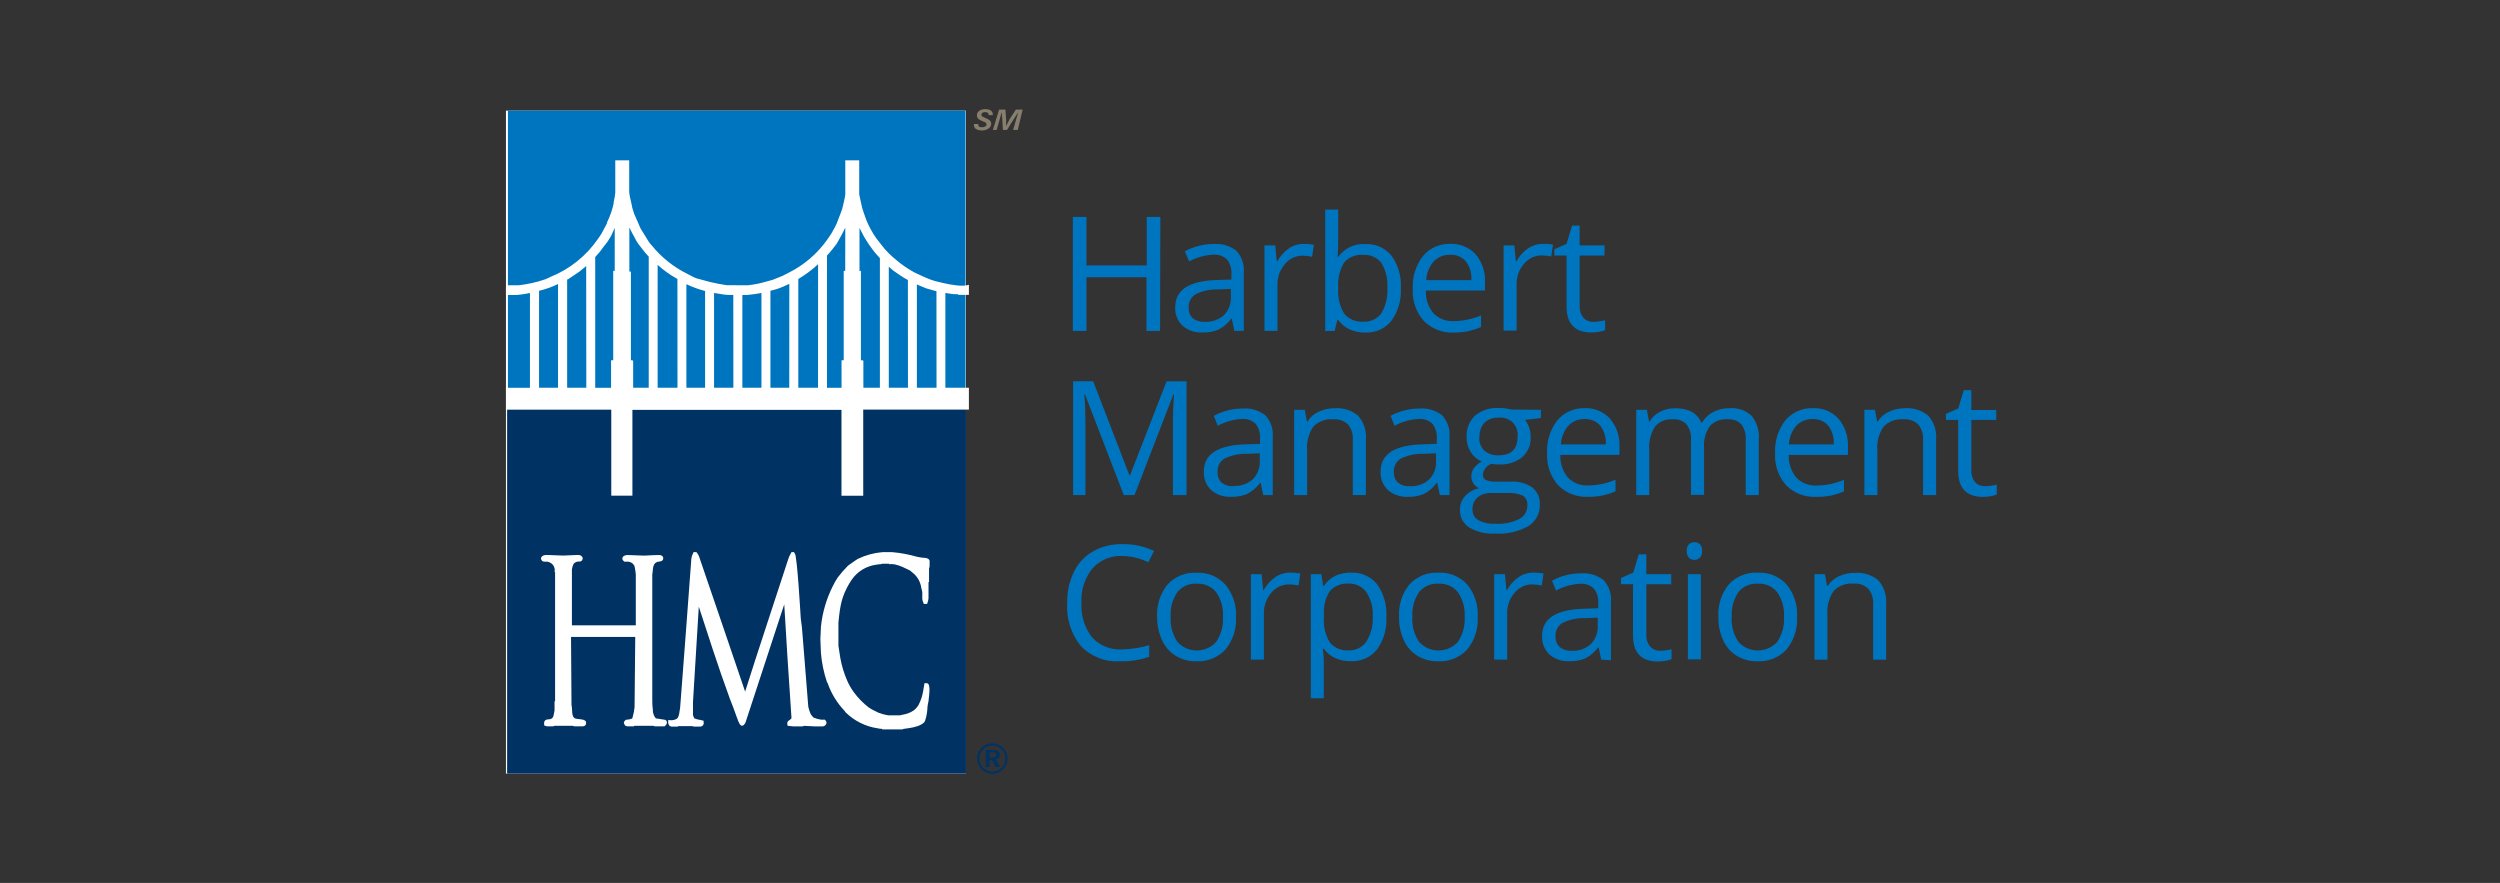 <svg width="252" height="89" viewBox="0 0 252 89" fill="none" xmlns="http://www.w3.org/2000/svg">
<rect x="0" y="0" width="252" height="89" fill="#333333" stroke="none"/>
<g clip-path="url(#clip0_2123_1766)">
<path d="M97.369 11.157H51V77.98H97.369V11.157Z" fill="white"/>
<path d="M116.935 33.358H115.565V27.946H109.513V33.358H108.143V21.865H109.513V26.752H115.592V21.865H116.963L116.935 33.358Z" fill="#0075BF"/>
<path d="M124.426 33.358L124.165 32.13H124.104C123.767 32.592 123.326 32.969 122.815 33.229C122.307 33.435 121.76 33.532 121.212 33.515C120.477 33.551 119.757 33.307 119.197 32.833C118.946 32.591 118.75 32.298 118.624 31.974C118.497 31.65 118.442 31.303 118.463 30.956C118.463 29.218 119.861 28.308 122.658 28.226L124.124 28.178V27.646C124.167 27.111 124.011 26.579 123.686 26.151C123.503 25.98 123.287 25.849 123.051 25.765C122.815 25.682 122.565 25.648 122.315 25.667C121.458 25.708 120.622 25.942 119.868 26.349L119.43 25.332C119.863 25.099 120.323 24.918 120.8 24.793C121.299 24.663 121.813 24.596 122.329 24.595C123.153 24.528 123.972 24.771 124.624 25.278C124.896 25.571 125.102 25.917 125.231 26.294C125.36 26.672 125.407 27.072 125.371 27.468V33.352L124.426 33.358ZM121.465 32.437C121.814 32.455 122.164 32.403 122.493 32.286C122.822 32.169 123.125 31.988 123.384 31.755C123.622 31.507 123.806 31.213 123.924 30.891C124.042 30.569 124.092 30.227 124.069 29.884V29.12L122.76 29.175C121.98 29.151 121.206 29.317 120.506 29.659C120.276 29.802 120.091 30.005 119.97 30.245C119.849 30.486 119.797 30.756 119.82 31.024C119.808 31.224 119.841 31.425 119.915 31.611C119.99 31.798 120.105 31.965 120.252 32.103C120.602 32.357 121.033 32.476 121.465 32.437Z" fill="#0075BF"/>
<path d="M131.403 24.581C131.75 24.578 132.097 24.61 132.437 24.677L132.259 25.885C131.949 25.813 131.632 25.774 131.313 25.769C130.97 25.768 130.63 25.843 130.319 25.989C130.009 26.136 129.735 26.35 129.518 26.615C129.012 27.203 128.746 27.958 128.771 28.731V33.352H127.462V24.738H128.545L128.696 26.335H128.757C129.037 25.82 129.434 25.376 129.915 25.039C130.353 24.739 130.872 24.58 131.403 24.581Z" fill="#0075BF"/>
<path d="M137.612 24.602C138.113 24.576 138.613 24.668 139.073 24.869C139.532 25.071 139.938 25.377 140.257 25.762C140.942 26.715 141.277 27.875 141.203 29.045C141.275 30.22 140.939 31.384 140.25 32.341C139.934 32.731 139.531 33.041 139.073 33.246C138.614 33.451 138.114 33.545 137.612 33.522C137.082 33.53 136.556 33.425 136.07 33.215C135.601 33.006 135.197 32.676 134.898 32.26H134.802L134.528 33.365H133.582V21.128H134.891V24.097C134.891 24.761 134.87 25.36 134.829 25.892H134.891C135.198 25.465 135.608 25.123 136.084 24.897C136.56 24.672 137.086 24.57 137.612 24.602ZM137.42 25.694C137.06 25.66 136.697 25.712 136.361 25.845C136.025 25.978 135.726 26.188 135.487 26.458C135.025 27.236 134.819 28.138 134.898 29.038C134.82 29.947 135.033 30.858 135.508 31.639C135.747 31.913 136.048 32.127 136.386 32.264C136.725 32.4 137.091 32.455 137.454 32.423C137.804 32.443 138.154 32.373 138.469 32.22C138.785 32.067 139.056 31.836 139.257 31.55C139.696 30.786 139.901 29.91 139.846 29.031C139.909 28.156 139.703 27.283 139.257 26.527C139.045 26.245 138.766 26.021 138.445 25.876C138.124 25.73 137.772 25.668 137.42 25.694Z" fill="#0075BF"/>
<path d="M146.513 33.522C145.959 33.545 145.407 33.453 144.891 33.251C144.375 33.048 143.908 32.741 143.518 32.348C142.737 31.459 142.339 30.299 142.408 29.12C142.343 27.93 142.708 26.756 143.436 25.81C143.769 25.411 144.189 25.093 144.664 24.88C145.139 24.668 145.657 24.565 146.177 24.581C146.659 24.558 147.14 24.642 147.586 24.826C148.031 25.01 148.431 25.29 148.754 25.646C149.406 26.435 149.739 27.438 149.686 28.458V29.284H143.724C143.689 30.118 143.962 30.937 144.492 31.584C144.758 31.853 145.079 32.063 145.434 32.198C145.789 32.334 146.168 32.392 146.547 32.369C147.491 32.362 148.424 32.165 149.289 31.789V32.956C148.866 33.142 148.425 33.286 147.973 33.386C147.492 33.479 147.003 33.525 146.513 33.522ZM146.157 25.687C145.847 25.674 145.539 25.729 145.252 25.847C144.966 25.965 144.709 26.143 144.498 26.37C144.054 26.895 143.796 27.553 143.765 28.24H148.316C148.36 27.564 148.163 26.895 147.761 26.349C147.564 26.122 147.316 25.943 147.038 25.826C146.76 25.71 146.458 25.66 146.157 25.68V25.687Z" fill="#0075BF"/>
<path d="M155.491 24.581C155.842 24.568 156.194 24.591 156.54 24.65L156.362 25.858C156.052 25.786 155.734 25.747 155.416 25.742C155.072 25.74 154.733 25.816 154.422 25.962C154.111 26.109 153.837 26.323 153.62 26.588C153.115 27.176 152.848 27.93 152.873 28.704V33.324H151.564V24.738H152.647L152.798 26.335H152.86C153.14 25.82 153.536 25.376 154.018 25.039C154.452 24.742 154.965 24.583 155.491 24.581Z" fill="#0075BF"/>
<path d="M160.612 32.437C161.012 32.435 161.41 32.383 161.797 32.28V33.276C161.596 33.362 161.384 33.419 161.167 33.447C160.92 33.489 160.67 33.512 160.42 33.515C158.747 33.52 157.911 32.642 157.911 30.881V25.755H156.678V25.128L157.911 24.582L158.466 22.739H159.227V24.738H161.735V25.755H159.227V30.826C159.198 31.256 159.33 31.682 159.597 32.021C159.725 32.16 159.882 32.27 160.058 32.342C160.233 32.414 160.422 32.446 160.612 32.437Z" fill="#0075BF"/>
<path d="M113.276 49.902L109.362 39.74H109.301C109.374 40.545 109.41 41.505 109.41 42.62V49.902H108.17V38.429H110.192L113.844 47.916H113.906L117.593 38.436H119.601V49.902H118.231V42.517C118.231 41.666 118.267 40.745 118.34 39.753H118.278L114.358 49.902H113.276Z" fill="#0075BF"/>
<path d="M127.339 49.902L127.078 48.673H127.017C126.675 49.147 126.224 49.53 125.701 49.793C125.192 49.999 124.646 50.096 124.097 50.079C123.363 50.115 122.642 49.871 122.082 49.397C121.831 49.155 121.636 48.862 121.509 48.538C121.383 48.214 121.328 47.867 121.349 47.52C121.349 45.782 122.747 44.872 125.543 44.79L127.01 44.742V44.21C127.053 43.675 126.897 43.143 126.571 42.715C126.389 42.544 126.173 42.413 125.937 42.329C125.701 42.246 125.45 42.212 125.201 42.231C124.344 42.272 123.508 42.506 122.754 42.913L122.35 41.917C122.783 41.683 123.243 41.502 123.72 41.378C124.219 41.247 124.733 41.181 125.249 41.18C126.073 41.112 126.892 41.356 127.544 41.862C127.816 42.155 128.022 42.501 128.151 42.879C128.28 43.256 128.327 43.656 128.291 44.053V49.902H127.339ZM124.378 48.981C124.727 48.998 125.077 48.947 125.406 48.83C125.735 48.712 126.038 48.532 126.297 48.298C126.535 48.051 126.719 47.757 126.837 47.435C126.955 47.113 127.005 46.77 126.982 46.428V45.691L125.674 45.746C124.894 45.722 124.12 45.888 123.419 46.23C123.189 46.373 123.004 46.575 122.883 46.816C122.762 47.057 122.71 47.327 122.733 47.595C122.721 47.795 122.754 47.996 122.828 48.182C122.903 48.369 123.018 48.536 123.165 48.673C123.515 48.928 123.947 49.047 124.378 49.008V48.981Z" fill="#0075BF"/>
<path d="M136.364 49.902V44.353C136.408 43.789 136.236 43.228 135.884 42.783C135.683 42.597 135.445 42.454 135.185 42.364C134.926 42.275 134.65 42.241 134.376 42.265C134.011 42.233 133.644 42.282 133.3 42.409C132.957 42.535 132.646 42.735 132.389 42.995C131.903 43.703 131.68 44.557 131.758 45.411V49.902H130.449V41.309H131.518L131.731 42.49H131.792C132.067 42.059 132.459 41.716 132.923 41.501C133.429 41.263 133.982 41.144 134.541 41.152C135.392 41.089 136.236 41.358 136.891 41.903C137.18 42.229 137.399 42.61 137.534 43.023C137.67 43.437 137.719 43.873 137.679 44.306V49.902H136.364Z" fill="#0075BF"/>
<path d="M145.137 49.902L144.876 48.673H144.815C144.478 49.144 144.034 49.528 143.519 49.793C143.011 49.999 142.464 50.096 141.916 50.079C141.181 50.116 140.461 49.872 139.901 49.397C139.65 49.155 139.454 48.862 139.328 48.538C139.201 48.214 139.146 47.867 139.167 47.52C139.167 45.782 140.566 44.872 143.362 44.79L144.828 44.742V44.21C144.871 43.675 144.715 43.143 144.39 42.715C144.208 42.544 143.992 42.413 143.756 42.329C143.52 42.246 143.269 42.212 143.019 42.231C142.162 42.272 141.326 42.506 140.572 42.913L140.168 41.917C140.602 41.683 141.062 41.502 141.539 41.378C142.038 41.247 142.551 41.181 143.067 41.18C143.891 41.112 144.711 41.356 145.363 41.862C145.634 42.155 145.841 42.501 145.969 42.879C146.098 43.256 146.146 43.656 146.11 44.053V49.902H145.137ZM142.149 49.008C142.498 49.025 142.847 48.974 143.176 48.857C143.506 48.74 143.808 48.559 144.068 48.325C144.306 48.078 144.49 47.784 144.608 47.462C144.726 47.14 144.775 46.797 144.753 46.455V45.691L143.444 45.746C142.664 45.722 141.89 45.888 141.189 46.23C140.96 46.373 140.774 46.575 140.653 46.816C140.532 47.057 140.481 47.327 140.504 47.595C140.492 47.795 140.524 47.996 140.599 48.182C140.674 48.369 140.788 48.536 140.936 48.673C141.286 48.928 141.717 49.047 142.149 49.008Z" fill="#0075BF"/>
<path d="M155.327 41.309V42.135L153.724 42.326C154.1 42.821 154.3 43.426 154.293 44.046C154.313 44.431 154.245 44.815 154.094 45.169C153.943 45.524 153.713 45.84 153.422 46.094C152.749 46.613 151.908 46.87 151.058 46.817C150.814 46.819 150.571 46.798 150.331 46.756C150.098 46.837 149.893 46.984 149.741 47.179C149.589 47.374 149.496 47.609 149.475 47.854C149.469 47.961 149.493 48.067 149.545 48.16C149.597 48.253 149.675 48.329 149.769 48.38C150.084 48.516 150.428 48.575 150.77 48.551H152.298C153.064 48.5 153.824 48.707 154.457 49.138C154.71 49.343 154.911 49.605 155.042 49.903C155.173 50.201 155.231 50.526 155.211 50.851C155.231 51.284 155.135 51.714 154.932 52.098C154.73 52.482 154.429 52.805 154.06 53.035C153.032 53.598 151.865 53.859 150.695 53.785C149.779 53.841 148.867 53.622 148.077 53.157C147.784 52.964 147.546 52.7 147.386 52.389C147.225 52.079 147.147 51.732 147.158 51.383C147.149 50.88 147.33 50.393 147.666 50.018C148.041 49.604 148.541 49.324 149.091 49.219C148.867 49.117 148.676 48.957 148.536 48.755C148.384 48.542 148.305 48.286 148.31 48.025C148.302 47.73 148.391 47.44 148.563 47.199C148.78 46.921 149.05 46.689 149.358 46.517C148.903 46.328 148.519 46.001 148.262 45.582C147.975 45.131 147.827 44.607 147.837 44.073C147.811 43.67 147.873 43.265 148.02 42.888C148.167 42.511 148.394 42.17 148.687 41.889C149.366 41.342 150.227 41.069 151.099 41.125C151.513 41.12 151.926 41.172 152.326 41.282L155.327 41.309ZM148.426 51.369C148.417 51.584 148.467 51.796 148.571 51.984C148.675 52.172 148.829 52.328 149.016 52.434C149.539 52.705 150.126 52.83 150.715 52.796C151.56 52.853 152.405 52.683 153.162 52.304C153.408 52.172 153.613 51.974 153.753 51.734C153.893 51.493 153.964 51.218 153.957 50.939C153.977 50.754 153.947 50.567 153.872 50.397C153.796 50.227 153.676 50.08 153.525 49.97C153.012 49.746 152.452 49.652 151.894 49.697H150.325C149.831 49.67 149.345 49.82 148.954 50.12C148.775 50.273 148.634 50.466 148.542 50.683C148.45 50.9 148.411 51.135 148.426 51.369ZM149.112 44.067C149.094 44.318 149.131 44.569 149.219 44.805C149.308 45.04 149.447 45.254 149.626 45.432C150.025 45.76 150.534 45.925 151.051 45.896C152.33 45.896 152.97 45.277 152.97 44.039C153.007 43.779 152.983 43.514 152.9 43.265C152.817 43.016 152.678 42.788 152.494 42.601C152.309 42.414 152.083 42.271 151.834 42.184C151.585 42.098 151.32 42.069 151.058 42.101C150.8 42.085 150.541 42.121 150.298 42.206C150.054 42.292 149.83 42.426 149.639 42.599C149.462 42.798 149.326 43.031 149.24 43.282C149.154 43.535 149.12 43.801 149.139 44.067H149.112Z" fill="#0075BF"/>
<path d="M160.089 50.079C159.531 50.108 158.972 50.019 158.45 49.818C157.928 49.617 157.454 49.308 157.06 48.912C156.279 48.023 155.881 46.864 155.95 45.684C155.885 44.494 156.25 43.32 156.978 42.374C157.311 41.975 157.731 41.657 158.206 41.444C158.681 41.232 159.199 41.129 159.719 41.146C160.201 41.122 160.682 41.206 161.128 41.39C161.573 41.574 161.972 41.854 162.296 42.21C162.953 42.997 163.291 44 163.242 45.022V45.848H157.28C157.244 46.682 157.517 47.501 158.047 48.148C158.314 48.417 158.635 48.627 158.99 48.762C159.344 48.898 159.724 48.956 160.103 48.933C161.047 48.926 161.98 48.729 162.845 48.353V49.52C162.421 49.706 161.981 49.85 161.529 49.95C161.054 50.04 160.572 50.083 160.089 50.079ZM159.733 42.244C159.424 42.232 159.115 42.286 158.829 42.404C158.542 42.522 158.285 42.7 158.075 42.927C157.629 43.452 157.372 44.11 157.341 44.797H161.864C161.909 44.121 161.713 43.452 161.309 42.906C161.115 42.685 160.873 42.51 160.601 42.395C160.329 42.281 160.035 42.229 159.74 42.244H159.733Z" fill="#0075BF"/>
<path d="M175.969 49.902V44.319C176.011 43.77 175.856 43.223 175.531 42.777C175.354 42.596 175.14 42.456 174.903 42.368C174.666 42.279 174.412 42.244 174.16 42.265C173.826 42.235 173.49 42.281 173.177 42.4C172.864 42.518 172.581 42.705 172.351 42.947C171.913 43.578 171.707 44.34 171.768 45.104V49.881H170.452V44.319C170.492 43.769 170.334 43.222 170.007 42.777C169.83 42.596 169.616 42.457 169.379 42.368C169.142 42.28 168.889 42.245 168.636 42.265C168.297 42.234 167.955 42.284 167.639 42.411C167.323 42.538 167.043 42.738 166.82 42.995C166.376 43.717 166.174 44.561 166.245 45.404V49.902H164.936V41.309H166.005L166.217 42.49H166.279C166.527 42.07 166.891 41.729 167.327 41.507C167.795 41.267 168.315 41.145 168.842 41.152C170.213 41.152 171.097 41.639 171.494 42.613H171.556C171.819 42.155 172.209 41.783 172.68 41.541C173.195 41.272 173.77 41.136 174.352 41.146C174.751 41.115 175.151 41.166 175.53 41.295C175.908 41.424 176.256 41.628 176.552 41.896C177.099 42.572 177.362 43.434 177.285 44.299V49.902H175.969Z" fill="#0075BF"/>
<path d="M183.07 50.079C182.511 50.108 181.952 50.019 181.43 49.818C180.908 49.617 180.435 49.308 180.041 48.912C179.26 48.023 178.861 46.864 178.931 45.684C178.866 44.494 179.23 43.32 179.959 42.374C180.292 41.975 180.712 41.657 181.187 41.444C181.662 41.232 182.179 41.129 182.7 41.146C183.19 41.116 183.681 41.197 184.135 41.382C184.59 41.568 184.996 41.853 185.325 42.217C185.982 43.004 186.319 44.007 186.27 45.029V45.855H180.308C180.273 46.689 180.546 47.508 181.076 48.155C181.342 48.424 181.664 48.634 182.018 48.769C182.373 48.904 182.753 48.963 183.132 48.94C184.075 48.933 185.008 48.736 185.873 48.359V49.527C185.45 49.713 185.009 49.857 184.557 49.956C184.067 50.047 183.569 50.089 183.07 50.079ZM182.714 42.244C182.404 42.232 182.095 42.286 181.809 42.404C181.523 42.522 181.265 42.7 181.055 42.927C180.61 43.453 180.353 44.11 180.322 44.797H184.845C184.889 44.121 184.693 43.452 184.29 42.906C184.095 42.684 183.852 42.508 183.579 42.394C183.305 42.279 183.01 42.228 182.714 42.244Z" fill="#0075BF"/>
<path d="M193.843 49.902V44.353C193.887 43.789 193.716 43.228 193.363 42.783C193.163 42.597 192.925 42.454 192.665 42.364C192.405 42.275 192.129 42.241 191.856 42.265C191.491 42.233 191.124 42.282 190.78 42.409C190.436 42.535 190.125 42.735 189.868 42.995C189.383 43.703 189.16 44.557 189.238 45.411V49.902H187.929V41.309H188.998L189.21 42.49H189.272C189.546 42.059 189.938 41.716 190.403 41.501C190.908 41.263 191.461 41.144 192.02 41.152C192.872 41.089 193.715 41.358 194.371 41.903C194.659 42.229 194.878 42.61 195.014 43.023C195.149 43.436 195.199 43.873 195.159 44.306V49.902H193.843Z" fill="#0075BF"/>
<path d="M200.086 49.008C200.486 49.006 200.885 48.954 201.272 48.851V49.847C201.07 49.933 200.858 49.99 200.641 50.018C200.394 50.06 200.145 50.083 199.894 50.086C198.222 50.086 197.386 49.208 197.386 47.452V42.326H196.152V41.712L197.393 41.173L197.948 39.33H198.709V41.33H201.217V42.326H198.709V47.397C198.68 47.827 198.812 48.252 199.079 48.592C199.206 48.73 199.362 48.839 199.536 48.911C199.71 48.983 199.898 49.016 200.086 49.008Z" fill="#0075BF"/>
<path d="M113.112 56.044C112.548 56.018 111.986 56.118 111.467 56.337C110.948 56.555 110.484 56.887 110.11 57.307C109.329 58.284 108.937 59.513 109.007 60.76C108.929 62.008 109.307 63.241 110.069 64.234C110.449 64.652 110.919 64.979 111.443 65.192C111.967 65.405 112.533 65.497 113.098 65.463C114.027 65.443 114.949 65.298 115.839 65.033V66.207C114.887 66.53 113.885 66.683 112.879 66.657C112.15 66.701 111.42 66.586 110.74 66.319C110.061 66.053 109.448 65.642 108.945 65.115C107.955 63.875 107.466 62.313 107.574 60.733C107.556 59.657 107.791 58.591 108.26 57.621C108.681 56.762 109.352 56.049 110.185 55.573C111.092 55.074 112.117 54.824 113.153 54.85C114.249 54.832 115.335 55.066 116.326 55.532L115.757 56.679C114.934 56.272 114.03 56.056 113.112 56.044Z" fill="#0075BF"/>
<path d="M124.591 62.187C124.66 63.378 124.278 64.551 123.522 65.476C123.147 65.876 122.689 66.188 122.18 66.392C121.671 66.596 121.123 66.687 120.575 66.657C119.852 66.668 119.14 66.479 118.519 66.111C117.918 65.738 117.441 65.197 117.148 64.555C116.802 63.814 116.629 63.004 116.641 62.187C116.571 61 116.947 59.829 117.697 58.904C118.07 58.507 118.526 58.196 119.033 57.993C119.539 57.791 120.085 57.701 120.63 57.73C121.17 57.706 121.709 57.801 122.208 58.008C122.707 58.216 123.153 58.531 123.515 58.931C124.27 59.844 124.654 61.006 124.591 62.187ZM117.998 62.187C117.945 63.078 118.185 63.962 118.684 64.705C118.93 64.977 119.232 65.195 119.568 65.344C119.904 65.493 120.269 65.569 120.637 65.569C121.005 65.569 121.369 65.493 121.705 65.344C122.042 65.195 122.343 64.977 122.59 64.705C123.088 63.962 123.329 63.078 123.275 62.187C123.331 61.301 123.09 60.423 122.59 59.689C122.354 59.401 122.052 59.173 121.71 59.025C121.368 58.877 120.995 58.812 120.623 58.836C120.256 58.812 119.888 58.875 119.551 59.021C119.214 59.167 118.916 59.392 118.684 59.675C118.184 60.414 117.943 61.297 117.998 62.187Z" fill="#0075BF"/>
<path d="M130.038 57.716C130.386 57.713 130.732 57.745 131.073 57.812L130.888 59.02C130.578 58.948 130.261 58.909 129.942 58.904C129.599 58.903 129.259 58.978 128.948 59.124C128.638 59.271 128.364 59.485 128.147 59.75C127.641 60.338 127.375 61.093 127.4 61.866V66.486H126.091V57.88H127.174L127.324 59.477H127.386C127.666 58.962 128.063 58.518 128.544 58.181C128.983 57.877 129.504 57.715 130.038 57.716Z" fill="#0075BF"/>
<path d="M136.152 66.65C135.622 66.658 135.096 66.553 134.61 66.343C134.141 66.134 133.737 65.804 133.438 65.388H133.342C133.404 65.863 133.436 66.341 133.438 66.821V70.377H132.129V57.88H133.198L133.376 59.061H133.438C133.735 58.623 134.141 58.271 134.617 58.037C135.101 57.82 135.628 57.713 136.159 57.723C136.663 57.696 137.168 57.788 137.63 57.992C138.092 58.196 138.499 58.506 138.818 58.897C139.492 59.857 139.819 61.017 139.743 62.187C139.815 63.362 139.479 64.526 138.79 65.483C138.473 65.87 138.069 66.177 137.611 66.38C137.152 66.582 136.653 66.675 136.152 66.65ZM135.98 58.829C135.626 58.796 135.268 58.845 134.936 58.971C134.603 59.098 134.304 59.299 134.062 59.559C133.608 60.248 133.394 61.065 133.452 61.886V62.187C133.374 63.096 133.587 64.006 134.062 64.787C134.299 65.055 134.596 65.265 134.929 65.399C135.263 65.532 135.622 65.587 135.98 65.558C136.325 65.567 136.667 65.489 136.973 65.331C137.28 65.174 137.542 64.942 137.735 64.657C138.198 63.911 138.421 63.042 138.372 62.166C138.429 61.296 138.206 60.431 137.735 59.696C137.536 59.419 137.272 59.196 136.966 59.045C136.66 58.894 136.322 58.82 135.98 58.829Z" fill="#0075BF"/>
<path d="M148.954 62.187C149.023 63.378 148.641 64.551 147.885 65.476C147.51 65.876 147.052 66.188 146.543 66.392C146.034 66.596 145.486 66.687 144.938 66.657C144.215 66.668 143.504 66.479 142.882 66.111C142.281 65.739 141.804 65.197 141.512 64.555C141.171 63.81 141.005 62.998 141.025 62.18C140.954 60.993 141.331 59.822 142.08 58.897C142.454 58.5 142.91 58.189 143.416 57.986C143.923 57.784 144.468 57.694 145.014 57.723C145.554 57.699 146.093 57.794 146.592 58.001C147.09 58.209 147.537 58.524 147.899 58.924C148.648 59.842 149.024 61.006 148.954 62.187ZM142.361 62.187C142.308 63.078 142.549 63.962 143.047 64.705C143.293 64.977 143.595 65.195 143.931 65.344C144.268 65.493 144.632 65.569 145 65.569C145.368 65.569 145.732 65.493 146.069 65.344C146.405 65.195 146.706 64.977 146.953 64.705C147.451 63.962 147.692 63.078 147.638 62.187C147.694 61.301 147.453 60.423 146.953 59.689C146.717 59.401 146.416 59.173 146.073 59.025C145.731 58.877 145.359 58.812 144.986 58.836C144.619 58.812 144.252 58.875 143.914 59.021C143.577 59.167 143.28 59.392 143.047 59.675C142.547 60.414 142.306 61.297 142.361 62.187Z" fill="#0075BF"/>
<path d="M154.553 57.716C154.9 57.713 155.247 57.745 155.588 57.812L155.41 59.02C155.099 58.948 154.782 58.909 154.464 58.904C154.12 58.903 153.78 58.978 153.47 59.124C153.159 59.271 152.885 59.485 152.668 59.75C152.163 60.338 151.896 61.093 151.921 61.866V66.486H150.612V57.88H151.695L151.846 59.477H151.908C152.188 58.962 152.584 58.518 153.066 58.181C153.502 57.879 154.021 57.717 154.553 57.716Z" fill="#0075BF"/>
<path d="M161.405 66.493L161.145 65.265H161.083C160.747 65.727 160.305 66.103 159.795 66.364C159.286 66.57 158.74 66.667 158.191 66.65C157.457 66.687 156.736 66.443 156.176 65.968C155.925 65.726 155.73 65.433 155.603 65.109C155.477 64.785 155.422 64.438 155.443 64.091C155.443 62.353 156.841 61.443 159.637 61.361L161.104 61.313V60.822C161.147 60.287 160.991 59.755 160.665 59.327C160.483 59.156 160.267 59.024 160.031 58.941C159.795 58.858 159.544 58.824 159.294 58.843C158.438 58.884 157.601 59.117 156.848 59.525L156.443 58.529C156.877 58.295 157.337 58.114 157.814 57.989C158.313 57.859 158.827 57.792 159.342 57.791C160.167 57.724 160.986 57.968 161.638 58.474C161.909 58.767 162.116 59.113 162.245 59.491C162.373 59.868 162.421 60.268 162.385 60.665V66.548L161.405 66.493ZM158.445 65.599C158.794 65.617 159.143 65.565 159.472 65.448C159.802 65.331 160.104 65.15 160.363 64.917C160.602 64.669 160.786 64.375 160.904 64.053C161.022 63.731 161.071 63.389 161.049 63.047V62.255L159.74 62.31C158.96 62.286 158.186 62.452 157.485 62.794C157.256 62.937 157.07 63.139 156.949 63.38C156.828 63.621 156.777 63.891 156.8 64.159C156.788 64.359 156.82 64.56 156.895 64.746C156.969 64.933 157.084 65.1 157.232 65.237C157.578 65.502 158.009 65.631 158.445 65.599Z" fill="#0075BF"/>
<path d="M167.307 65.599C167.707 65.598 168.106 65.545 168.492 65.442V66.439C168.291 66.524 168.079 66.582 167.862 66.609C167.615 66.652 167.365 66.674 167.115 66.677C165.443 66.677 164.607 65.799 164.607 64.043V58.89H163.394V58.262L164.634 57.723L165.189 55.88H165.95V57.88H168.458V58.897H165.95V63.961C165.921 64.391 166.053 64.817 166.32 65.156C166.442 65.296 166.594 65.409 166.764 65.486C166.935 65.562 167.12 65.601 167.307 65.599Z" fill="#0075BF"/>
<path d="M170.027 55.539C170.013 55.416 170.025 55.292 170.063 55.174C170.101 55.057 170.163 54.948 170.247 54.857C170.397 54.721 170.592 54.646 170.795 54.646C170.998 54.646 171.193 54.721 171.343 54.857C171.428 54.947 171.493 55.055 171.532 55.173C171.571 55.291 171.584 55.416 171.569 55.539C171.583 55.663 171.57 55.787 171.531 55.905C171.492 56.023 171.428 56.131 171.343 56.222C171.195 56.36 170.999 56.438 170.795 56.438C170.591 56.438 170.395 56.36 170.247 56.222C170.164 56.13 170.102 56.021 170.064 55.904C170.026 55.786 170.014 55.662 170.027 55.539ZM171.446 66.459H170.137V57.88H171.446V66.459Z" fill="#0075BF"/>
<path d="M181.144 62.187C181.212 63.378 180.831 64.551 180.075 65.476C179.7 65.876 179.242 66.188 178.733 66.392C178.224 66.596 177.676 66.687 177.128 66.657C176.405 66.668 175.693 66.479 175.072 66.111C174.471 65.738 173.994 65.197 173.701 64.555C173.362 63.81 173.196 62.998 173.214 62.18C173.144 60.993 173.52 59.822 174.27 58.897C174.644 58.499 175.101 58.188 175.609 57.985C176.117 57.782 176.663 57.693 177.21 57.723C177.75 57.699 178.289 57.794 178.788 58.002C179.287 58.209 179.733 58.524 180.095 58.924C180.842 59.843 181.216 61.007 181.144 62.187ZM174.551 62.187C174.497 63.078 174.738 63.962 175.236 64.705C175.483 64.977 175.784 65.195 176.121 65.344C176.457 65.493 176.821 65.569 177.189 65.569C177.558 65.569 177.922 65.493 178.258 65.344C178.594 65.195 178.896 64.977 179.143 64.705C179.641 63.962 179.881 63.078 179.828 62.187C179.883 61.301 179.642 60.423 179.143 59.689C178.907 59.401 178.605 59.173 178.263 59.025C177.921 58.877 177.548 58.812 177.176 58.836C176.809 58.812 176.441 58.875 176.104 59.021C175.766 59.167 175.469 59.392 175.236 59.675C174.739 60.415 174.5 61.298 174.558 62.187H174.551Z" fill="#0075BF"/>
<path d="M188.812 66.493V60.917C188.856 60.353 188.685 59.792 188.332 59.348C188.131 59.161 187.893 59.018 187.634 58.929C187.374 58.839 187.098 58.805 186.824 58.829C186.46 58.797 186.092 58.847 185.749 58.973C185.405 59.099 185.094 59.299 184.837 59.559C184.351 60.267 184.129 61.121 184.206 61.975V66.493H182.897V57.88H183.953L184.165 59.061H184.227C184.506 58.637 184.9 58.3 185.365 58.092C185.87 57.855 186.423 57.736 186.982 57.744C187.834 57.681 188.677 57.95 189.333 58.495C189.618 58.817 189.834 59.194 189.97 59.602C190.105 60.01 190.157 60.441 190.121 60.87V66.493H188.812Z" fill="#0075BF"/>
<path d="M97.329 11.157H51.199V39.91H97.329V11.157Z" fill="#0075BF"/>
<path d="M97.37 40.886H51.117V77.98H97.37V40.886Z" fill="#003263"/>
<path d="M55.111 56.106L56.4 56.154C56.628 56.172 56.857 56.172 57.085 56.154L58.23 56.106C58.428 56.106 58.572 56.147 58.572 56.317C58.571 56.344 58.562 56.371 58.544 56.392C58.527 56.413 58.503 56.427 58.476 56.433C58.367 56.433 58.223 56.433 58.093 56.468C57.93 56.52 57.785 56.617 57.675 56.747C57.578 56.945 57.513 57.157 57.483 57.375V63.197H64.254V57.894C64.228 57.586 64.179 57.28 64.11 56.979C64.056 56.889 63.995 56.805 63.925 56.727C63.892 56.683 63.852 56.644 63.808 56.611C63.667 56.533 63.514 56.478 63.356 56.447H62.993C62.945 56.399 62.897 56.358 62.897 56.304C62.897 56.126 63.212 56.113 63.267 56.113L64.583 56.16C64.829 56.208 65.72 56.113 66.378 56.113C66.543 56.113 66.693 56.113 66.693 56.29C66.693 56.468 66.358 56.433 66.234 56.474C65.549 56.7 65.686 57.423 65.583 57.901C65.583 70.308 65.583 70.349 65.583 70.37C65.583 70.82 65.583 71.114 65.638 71.496C65.62 71.876 65.747 72.25 65.994 72.54C66.042 72.588 66.152 72.581 66.214 72.595C66.46 72.649 66.714 72.663 66.961 72.711C67.057 72.711 67.064 72.786 67.064 72.84C67.064 72.895 67.016 72.97 66.94 73.045H66.008C65.953 73.045 65.967 73.045 65.946 72.997H63.89C63.836 72.997 63.89 72.997 63.836 73.045H63.198C63.137 73.045 63.047 72.909 63.047 72.868C63.053 72.838 63.064 72.809 63.08 72.783C63.097 72.757 63.118 72.735 63.143 72.718C63.352 72.709 63.558 72.667 63.753 72.595C63.884 72.533 63.897 72.438 63.931 72.322C64.028 71.989 64.095 71.649 64.13 71.305L64.199 64.186C64.187 64.133 64.166 64.082 64.137 64.036H57.455C57.437 64.052 57.422 64.07 57.412 64.091C57.401 64.113 57.395 64.136 57.394 64.159L57.441 71.093C57.572 71.544 57.38 72.233 57.846 72.54C58.072 72.69 58.915 72.622 58.915 72.84C58.915 72.915 58.915 73.045 58.785 73.045H57.894C57.839 73.045 57.853 73.045 57.832 72.997H55.797C55.742 72.997 55.797 72.997 55.742 73.045H55.111C55.057 73.045 55.043 73.004 55.009 72.997C55.004 72.957 55.004 72.915 55.009 72.874C55.009 72.622 55.331 72.697 55.516 72.649C55.624 72.62 55.721 72.562 55.799 72.481C55.876 72.401 55.93 72.301 55.954 72.192C56.002 72.021 56.009 71.81 56.064 71.632V70.847C56.064 70.847 56.119 70.847 56.119 70.786V57.628C56.119 57.573 56.119 57.628 56.078 57.587C56.105 57.356 56.053 57.123 55.928 56.926C55.803 56.73 55.614 56.582 55.392 56.508C55.326 56.482 55.257 56.462 55.187 56.447H54.83C54.776 56.447 54.7 56.358 54.7 56.304C54.7 56.14 54.947 56.113 55.098 56.113" fill="white"/>
<path d="M55.111 56.106L56.4 56.154C56.628 56.172 56.857 56.172 57.085 56.154L58.23 56.106C58.428 56.106 58.572 56.147 58.572 56.317C58.571 56.344 58.562 56.371 58.544 56.392C58.527 56.413 58.503 56.427 58.476 56.433C58.367 56.433 58.223 56.433 58.093 56.468C57.93 56.52 57.785 56.617 57.675 56.747C57.578 56.945 57.513 57.157 57.483 57.375V63.197H64.254V57.894C64.228 57.586 64.179 57.28 64.11 56.979C64.056 56.889 63.995 56.805 63.925 56.727C63.892 56.683 63.852 56.644 63.808 56.611C63.667 56.533 63.514 56.478 63.356 56.447H62.993C62.945 56.399 62.897 56.358 62.897 56.304C62.897 56.126 63.212 56.113 63.267 56.113L64.583 56.16C64.829 56.208 65.72 56.113 66.378 56.113C66.543 56.113 66.693 56.113 66.693 56.29C66.693 56.468 66.358 56.433 66.234 56.474C65.549 56.7 65.686 57.423 65.583 57.901C65.583 70.308 65.583 70.349 65.583 70.37C65.583 70.82 65.583 71.114 65.638 71.496C65.62 71.876 65.747 72.25 65.994 72.54C66.042 72.588 66.152 72.581 66.214 72.595C66.46 72.649 66.714 72.663 66.961 72.711C67.057 72.711 67.064 72.786 67.064 72.84C67.064 72.895 67.016 72.97 66.94 73.045H66.008C65.953 73.045 65.967 73.045 65.946 72.997H63.89C63.836 72.997 63.89 72.997 63.836 73.045H63.198C63.137 73.045 63.047 72.909 63.047 72.868C63.053 72.838 63.064 72.809 63.08 72.783C63.097 72.757 63.118 72.735 63.143 72.718C63.352 72.709 63.558 72.667 63.753 72.595C63.884 72.533 63.897 72.438 63.931 72.322C64.028 71.989 64.095 71.649 64.13 71.305L64.199 64.186C64.187 64.133 64.166 64.082 64.137 64.036H57.455C57.437 64.052 57.422 64.07 57.412 64.091C57.401 64.113 57.395 64.136 57.394 64.159L57.441 71.093C57.572 71.544 57.38 72.233 57.846 72.54C58.072 72.69 58.915 72.622 58.915 72.84C58.915 72.915 58.915 73.045 58.785 73.045H57.894C57.839 73.045 57.853 73.045 57.832 72.997H55.797C55.742 72.997 55.797 72.997 55.742 73.045H55.111C55.057 73.045 55.043 73.004 55.009 72.997C55.004 72.957 55.004 72.915 55.009 72.874C55.009 72.622 55.331 72.697 55.516 72.649C55.624 72.62 55.721 72.562 55.799 72.481C55.876 72.401 55.93 72.301 55.954 72.192C56.002 72.021 56.009 71.81 56.064 71.632V70.847C56.064 70.847 56.119 70.847 56.119 70.786V57.628C56.119 57.573 56.119 57.628 56.078 57.587C56.105 57.356 56.053 57.123 55.928 56.926C55.803 56.73 55.614 56.582 55.392 56.508C55.326 56.482 55.257 56.462 55.187 56.447H54.83C54.776 56.447 54.7 56.358 54.7 56.304C54.7 56.14 54.954 56.106 55.111 56.106Z" stroke="white" stroke-width="0.332"/>
<path d="M89.001 55.819H89.899C90.743 55.893 91.579 56.049 92.393 56.283C92.619 56.334 92.848 56.37 93.079 56.392C93.202 56.392 93.462 56.392 93.538 56.542V57.102C93.538 57.157 93.49 57.17 93.483 57.198V58.563C93.483 58.563 93.428 58.597 93.428 58.658V60.317C93.411 60.452 93.378 60.584 93.332 60.713H93.229C93.183 60.603 93.15 60.489 93.133 60.371V59.689C93.133 59.634 93.058 59.354 93.024 59.197C92.93 58.567 92.6 57.996 92.099 57.6C91.982 57.525 91.879 57.389 91.783 57.348L91.036 56.993C90.772 56.876 90.496 56.787 90.214 56.727C90.071 56.703 89.927 56.691 89.782 56.693C89.782 56.693 89.782 56.659 89.741 56.659H88.843C88.788 56.659 88.843 56.659 88.802 56.693C88.638 56.693 88.46 56.747 88.281 56.761C87.769 56.831 87.277 57.007 86.837 57.277C86.397 57.547 86.018 57.906 85.725 58.331C85.34 58.89 85.031 59.499 84.807 60.139C84.715 60.417 84.639 60.699 84.581 60.986C84.457 61.566 84.347 62.705 84.347 62.767V65.101C84.347 65.156 84.471 65.934 84.539 66.343C84.678 67.129 84.908 67.897 85.225 68.629C85.407 69.059 85.636 69.466 85.91 69.844C86.351 70.45 86.877 70.99 87.473 71.448C87.689 71.596 87.918 71.724 88.158 71.83C88.268 71.871 88.384 71.953 88.48 71.994C88.817 72.123 89.166 72.217 89.522 72.274H90.694C90.749 72.274 91.098 72.178 91.304 72.144C91.624 72.064 91.928 71.928 92.201 71.742C92.414 71.58 92.594 71.378 92.729 71.148C92.973 70.684 93.14 70.184 93.222 69.667C93.264 69.469 93.277 69.264 93.325 69.032C93.325 69.032 93.325 69.032 93.414 69.032C93.504 69.032 93.524 69.387 93.524 69.448C93.524 69.51 93.524 69.926 93.456 70.37C93.456 70.663 93.346 70.95 93.325 71.25C93.312 71.714 93.232 72.174 93.085 72.615C93.017 72.799 92.612 72.984 92.4 73.052C92.096 73.146 91.784 73.213 91.468 73.25C91.305 73.282 91.14 73.305 90.975 73.318C90.975 73.318 90.975 73.359 90.92 73.359H89.001C88.946 73.359 89.001 73.359 88.946 73.318C88.816 73.318 88.651 73.27 88.494 73.25C87.303 73.076 86.201 72.525 85.348 71.68C85.332 71.643 85.312 71.609 85.286 71.578C84.513 70.775 83.926 69.812 83.566 68.759L83.511 68.691C83.2 67.762 82.999 66.8 82.915 65.824L82.86 64.405L82.915 63.19C83.06 61.775 83.465 60.399 84.108 59.129C84.246 58.844 84.404 58.568 84.581 58.303C84.893 57.889 85.234 57.496 85.602 57.13C85.722 57.035 85.848 56.949 85.979 56.87C86.171 56.734 86.356 56.597 86.547 56.481C87.313 56.104 88.143 55.872 88.994 55.799" fill="white"/>
<path d="M89.001 55.819H89.899C90.743 55.893 91.579 56.049 92.393 56.283C92.619 56.334 92.848 56.37 93.079 56.392C93.202 56.392 93.462 56.392 93.538 56.542V57.102C93.538 57.157 93.49 57.17 93.483 57.198V58.563C93.483 58.563 93.428 58.597 93.428 58.658V60.317C93.411 60.452 93.378 60.584 93.332 60.713H93.229C93.183 60.603 93.15 60.489 93.133 60.371V59.689C93.133 59.634 93.058 59.354 93.024 59.197C92.93 58.567 92.6 57.996 92.099 57.6C91.982 57.525 91.879 57.389 91.783 57.348L91.036 56.993C90.772 56.876 90.496 56.787 90.214 56.727C90.071 56.703 89.927 56.691 89.782 56.693C89.782 56.693 89.782 56.659 89.741 56.659H88.843C88.788 56.659 88.843 56.659 88.802 56.693C88.638 56.693 88.46 56.747 88.281 56.761C87.769 56.831 87.277 57.007 86.837 57.277C86.397 57.547 86.018 57.906 85.725 58.331C85.34 58.89 85.031 59.499 84.807 60.139C84.715 60.417 84.639 60.699 84.581 60.986C84.457 61.566 84.347 62.705 84.347 62.767V65.101C84.347 65.156 84.471 65.934 84.539 66.343C84.678 67.129 84.908 67.897 85.225 68.629C85.407 69.059 85.636 69.466 85.91 69.844C86.351 70.45 86.877 70.99 87.473 71.448C87.689 71.596 87.918 71.724 88.158 71.83C88.268 71.871 88.384 71.953 88.48 71.994C88.817 72.123 89.166 72.217 89.522 72.274H90.694C90.749 72.274 91.098 72.178 91.304 72.144C91.624 72.064 91.928 71.928 92.201 71.742C92.414 71.58 92.594 71.378 92.729 71.148C92.973 70.684 93.14 70.184 93.222 69.667C93.264 69.469 93.277 69.264 93.325 69.032C93.325 69.032 93.325 69.032 93.414 69.032C93.504 69.032 93.524 69.387 93.524 69.448C93.524 69.51 93.524 69.926 93.456 70.37C93.456 70.663 93.346 70.95 93.325 71.25C93.312 71.714 93.232 72.174 93.085 72.615C93.017 72.799 92.612 72.984 92.4 73.052C92.096 73.146 91.784 73.213 91.468 73.25C91.305 73.282 91.14 73.305 90.975 73.318C90.975 73.318 90.975 73.359 90.92 73.359H89.001C88.946 73.359 89.001 73.359 88.946 73.318C88.816 73.318 88.651 73.27 88.494 73.25C87.303 73.076 86.201 72.525 85.348 71.68C85.332 71.643 85.312 71.609 85.286 71.578C84.513 70.775 83.926 69.812 83.566 68.759L83.511 68.691C83.2 67.762 82.999 66.8 82.915 65.824L82.86 64.405L82.915 63.19C83.06 61.775 83.465 60.399 84.108 59.129C84.246 58.844 84.404 58.568 84.581 58.303C84.893 57.889 85.234 57.496 85.602 57.13C85.722 57.035 85.848 56.949 85.979 56.87C86.171 56.734 86.356 56.597 86.547 56.481C87.317 56.11 88.149 55.886 89.001 55.819V55.819Z" stroke="white" stroke-width="0.332"/>
<path d="M70.017 55.819H70.12C70.193 55.91 70.253 56.012 70.298 56.119C71.909 60.794 73.499 65.51 75.095 70.186C75.159 70.066 75.212 69.94 75.253 69.81C76.665 65.326 78.172 60.876 79.612 56.413C79.678 56.206 79.768 56.007 79.879 55.819H79.961C80.194 56.078 80.55 62.337 80.55 62.337C80.55 62.337 80.66 63.217 80.674 63.265C80.688 63.313 81.291 71.121 81.311 71.264C81.364 71.509 81.44 71.749 81.537 71.98C81.629 72.173 81.762 72.344 81.928 72.479C82.193 72.592 82.472 72.67 82.757 72.711H83.073C83.127 72.772 83.148 72.793 83.148 72.834C83.149 72.859 83.144 72.884 83.135 72.907C83.125 72.931 83.111 72.952 83.093 72.97C83.06 73.014 83.011 73.043 82.956 73.052H82.271H82.113L80.982 72.997C80.982 72.997 80.941 73.052 80.879 73.052H80.468C80.15 73.072 79.831 73.058 79.516 73.011C79.506 72.975 79.506 72.938 79.516 72.902C79.516 72.758 79.845 72.663 79.927 72.486C79.953 72.341 79.953 72.193 79.927 72.049L79.536 66.152C79.536 66.043 79.2 60.617 79.2 60.617C79.194 60.486 79.173 60.355 79.139 60.228C79.103 60.252 79.079 60.289 79.07 60.33C78.796 61.136 78.536 61.968 78.255 62.808C77.167 66.125 76.078 69.451 74.986 72.786C74.986 72.786 74.849 72.997 74.814 72.997C74.664 72.997 74.458 72.315 74.396 72.158C74.17 71.544 73.958 70.929 73.711 70.336C72.491 67.012 71.456 63.715 70.373 60.412C70.373 60.412 70.373 60.412 70.325 60.453C70.325 60.651 70.325 60.856 70.278 61.061L69.688 70.745V72.11C69.688 72.11 69.811 72.52 69.928 72.567C70.037 72.612 70.149 72.649 70.264 72.677C70.421 72.711 70.606 72.731 70.778 72.779C70.786 72.808 70.786 72.839 70.778 72.868C70.778 72.943 70.709 73.072 70.627 73.072H69.942C69.887 73.072 69.9 73.072 69.88 73.025H68.317C68.263 73.025 68.317 73.025 68.263 73.072H67.673C67.591 73.072 67.522 72.936 67.522 72.895C67.522 72.854 67.522 72.813 67.522 72.765C67.808 72.792 68.094 72.725 68.338 72.574C68.646 72.322 68.653 71.694 68.722 71.353C68.722 71.353 69.791 57.403 69.832 56.624C69.827 56.356 69.883 56.09 69.996 55.846" fill="white"/>
<path d="M70.017 55.819H70.12C70.193 55.91 70.253 56.012 70.298 56.119C71.909 60.794 73.499 65.51 75.095 70.186C75.159 70.066 75.212 69.94 75.253 69.81C76.665 65.326 78.172 60.876 79.612 56.413C79.678 56.206 79.768 56.007 79.879 55.819H79.961C80.194 56.078 80.55 62.337 80.55 62.337C80.55 62.337 80.66 63.217 80.674 63.265C80.688 63.313 81.291 71.121 81.311 71.264C81.364 71.509 81.44 71.749 81.537 71.98C81.629 72.173 81.762 72.344 81.928 72.479C82.193 72.592 82.472 72.67 82.757 72.711H83.073C83.127 72.772 83.148 72.793 83.148 72.834C83.149 72.859 83.144 72.884 83.135 72.907C83.125 72.931 83.111 72.952 83.093 72.97C83.06 73.014 83.011 73.043 82.956 73.052H82.271H82.113L80.982 72.997C80.982 72.997 80.941 73.052 80.879 73.052H80.468C80.15 73.072 79.831 73.058 79.516 73.011C79.506 72.975 79.506 72.938 79.516 72.902C79.516 72.758 79.845 72.663 79.927 72.486C79.953 72.341 79.953 72.193 79.927 72.049L79.536 66.152C79.536 66.043 79.2 60.617 79.2 60.617C79.194 60.486 79.173 60.355 79.139 60.228C79.103 60.252 79.079 60.289 79.07 60.33C78.796 61.136 78.536 61.968 78.255 62.808C77.167 66.125 76.078 69.451 74.986 72.786C74.986 72.786 74.849 72.997 74.814 72.997C74.664 72.997 74.458 72.315 74.396 72.158C74.17 71.544 73.958 70.929 73.711 70.336C72.491 67.012 71.456 63.715 70.373 60.412C70.373 60.412 70.373 60.412 70.325 60.453C70.325 60.651 70.325 60.856 70.278 61.061L69.688 70.745V72.11C69.688 72.11 69.811 72.52 69.928 72.567C70.037 72.612 70.149 72.649 70.264 72.677C70.421 72.711 70.606 72.731 70.778 72.779C70.786 72.808 70.786 72.839 70.778 72.868C70.778 72.943 70.709 73.072 70.627 73.072H69.942C69.887 73.072 69.9 73.072 69.88 73.025H68.317C68.263 73.025 68.317 73.025 68.263 73.072H67.673C67.591 73.072 67.522 72.936 67.522 72.895C67.522 72.854 67.522 72.813 67.522 72.765C67.808 72.792 68.094 72.725 68.338 72.574C68.646 72.322 68.653 71.694 68.722 71.353C68.722 71.353 69.791 57.403 69.832 56.624C69.829 56.345 69.893 56.069 70.017 55.819V55.819Z" stroke="white" stroke-width="0.332"/>
<path d="M96.581 29.721H96.636H97.664V28.704L97.424 28.765C97.087 28.81 96.746 28.81 96.41 28.765C95.948 28.712 95.49 28.63 95.039 28.52L94.751 28.451C94.461 28.392 94.175 28.314 93.895 28.219C93.305 28.001 92.681 27.707 92.161 27.455C91.515 27.106 90.908 26.69 90.351 26.213C89.799 25.776 89.302 25.274 88.871 24.718L88.645 24.425L88.323 24.008C87.919 23.435 87.583 22.816 87.322 22.166C87.213 21.886 86.925 21.039 86.904 20.957C86.795 20.487 86.623 19.695 86.609 19.593V16.16H85.205V19.634C85.205 19.722 85.033 20.548 84.91 20.998C84.91 21.08 84.519 22.049 84.403 22.363L84.327 22.555L84.135 22.944L84.067 23.066L83.779 23.578L83.601 23.838L83.436 24.083C82.429 25.533 81.072 26.706 79.489 27.496L79.167 27.66C79.004 27.755 78.832 27.835 78.653 27.898L78.112 28.117C77.954 28.19 77.788 28.245 77.618 28.281L77.33 28.356C76.705 28.551 76.062 28.683 75.411 28.752H74.322L73.239 28.745C72.711 28.677 72.204 28.567 71.594 28.431L70.909 28.247L70.717 28.192L70.23 28.062L69.929 27.939L69.62 27.782L69.312 27.619C67.918 26.938 66.69 25.962 65.714 24.759L65.563 24.595L65.392 24.363L64.576 23.039L64.419 22.691L64.275 22.35L63.973 21.667L63.891 21.463L63.843 21.292L63.733 20.944C63.733 20.835 63.425 19.613 63.425 19.395V16.16H62.02V19.258V19.408C61.994 19.735 61.939 20.06 61.856 20.377V20.507C61.72 21.145 61.505 21.764 61.218 22.35L61.177 22.493V22.527L60.622 23.565L60.437 23.845L60.286 24.063C59.103 25.789 57.434 27.128 55.489 27.912L55.263 28.021L54.989 28.144C54.101 28.452 53.182 28.658 52.247 28.758H51.665H51.281H51.096L51 28.984V29.734H52.083L52.501 29.687C52.542 29.687 53.07 29.611 53.419 29.536V39.091H51V41.296H61.616V49.963H61.801C63.521 49.963 63.569 49.963 63.589 49.963H63.747C63.747 49.963 63.747 41.678 63.747 41.316H84.821V49.97H87.014V41.289H97.664V39.084H95.293V29.53C95.93 29.632 96.101 29.652 96.149 29.652H96.581M56.25 39.084H54.337V29.311C54.999 29.157 55.64 28.928 56.25 28.629V39.084ZM59.101 39.084H57.168V28.165H57.236L57.545 27.96L58.401 27.38C58.401 27.38 58.785 27.079 59.087 26.82L59.101 39.084ZM61.965 27.305H61.814V36.313H61.595V39.091H59.998V25.912C60.312 25.587 60.596 25.236 60.848 24.861L61.033 24.629L61.246 24.356L61.616 23.749L61.965 22.964V27.305ZM65.392 39.084H63.822V36.355L63.685 36.313H63.596V27.38H63.535H63.439V22.923C63.596 23.285 63.836 23.701 63.918 23.845L64.042 24.083C64.12 24.254 64.217 24.417 64.33 24.568L64.652 24.984C64.879 25.296 65.126 25.592 65.392 25.871V39.084ZM68.291 39.084H66.29V26.697C66.866 27.222 67.501 27.68 68.181 28.062L68.284 28.124L68.291 39.084ZM71.073 39.084H69.189V28.649C69.794 28.934 70.425 29.163 71.073 29.332V39.084ZM73.924 39.084H71.978V29.53L72.512 29.618L72.985 29.693L73.328 29.727H73.383H73.917L73.924 39.084ZM76.754 39.084H74.829V29.734H75.308L75.727 29.687C75.781 29.687 76.412 29.605 76.754 29.53V39.084ZM79.558 39.084H77.659V29.311L77.837 29.263L78.344 29.127C78.733 28.99 79.113 28.83 79.482 28.649L79.564 28.615L79.558 39.084ZM82.457 39.084H80.469V28.124C81.184 27.699 81.853 27.2 82.463 26.636L82.457 39.084ZM85.198 27.305H85.047V36.313H84.828V39.091H83.361V25.755C83.571 25.539 83.767 25.311 83.951 25.073L84.074 24.909L84.135 24.841L84.348 24.554L84.691 23.94C84.876 23.612 85.054 23.258 85.205 22.944L85.198 27.305ZM88.693 39.084H87.028V36.355L86.891 36.313H86.781C86.781 35.931 86.781 27.311 86.781 27.311H86.637V22.978L87.089 23.845L87.226 24.076L87.596 24.657L87.638 24.711L87.747 24.861C88.029 25.272 88.345 25.658 88.693 26.015V39.084ZM91.523 39.084H89.591V26.888L90.029 27.264C90.441 27.557 90.982 27.946 91.516 28.226L91.523 39.084ZM94.402 39.084H92.421V28.67L92.668 28.779L93.319 29.052L94.093 29.277L94.395 29.352L94.402 39.084Z" fill="white"/>
<path d="M99.658 11.607C99.658 11.389 99.542 11.3 99.295 11.3C99.048 11.3 98.925 11.409 98.925 11.56C98.925 11.71 98.987 11.737 99.288 11.874C99.455 11.935 99.612 12.02 99.754 12.126C99.805 12.166 99.846 12.217 99.874 12.275C99.903 12.333 99.918 12.396 99.918 12.46C99.916 12.559 99.891 12.655 99.843 12.74C99.795 12.826 99.727 12.899 99.644 12.952C99.446 13.095 99.203 13.163 98.959 13.143C98.734 13.159 98.511 13.096 98.329 12.966C98.212 12.863 98.171 12.754 98.164 12.502H98.609V12.556C98.609 12.761 98.726 12.829 98.993 12.829C99.261 12.829 99.439 12.713 99.439 12.549C99.439 12.386 99.37 12.358 99.158 12.269C98.998 12.209 98.844 12.133 98.699 12.044C98.627 11.998 98.568 11.934 98.528 11.859C98.489 11.784 98.469 11.699 98.472 11.614C98.472 11.252 98.815 11 99.309 11C99.802 11 100.076 11.198 100.076 11.546C100.078 11.566 100.078 11.587 100.076 11.607H99.658Z" fill="#877E6E"/>
<path d="M102.591 13.095H102.125L102.639 11.3L101.502 13.095H101.097L100.981 11.3L100.46 13.095H100.083L100.707 11.048H101.351L101.419 12.099C101.419 12.174 101.419 12.263 101.419 12.345C101.419 12.426 101.419 12.467 101.419 12.577V12.72C101.481 12.577 101.508 12.522 101.563 12.42C101.618 12.317 101.714 12.153 101.714 12.092L102.399 11.048H103.085L102.591 13.095Z" fill="#877E6E"/>
<path d="M101.125 75.393C101.265 75.534 101.377 75.701 101.452 75.885C101.527 76.069 101.565 76.266 101.563 76.464C101.566 76.666 101.528 76.867 101.45 77.054C101.372 77.24 101.257 77.409 101.111 77.55C100.821 77.836 100.43 77.997 100.021 78C99.615 77.995 99.226 77.831 98.939 77.544C98.653 77.257 98.49 76.869 98.486 76.464C98.488 76.261 98.53 76.059 98.61 75.872C98.69 75.685 98.806 75.515 98.952 75.372C99.093 75.231 99.26 75.119 99.445 75.044C99.63 74.969 99.829 74.932 100.028 74.936C100.233 74.935 100.435 74.975 100.623 75.053C100.812 75.132 100.982 75.247 101.125 75.393ZM99.11 75.536C98.862 75.785 98.719 76.12 98.713 76.471C98.714 76.813 98.85 77.14 99.091 77.384C99.331 77.627 99.658 77.768 100.001 77.775C100.356 77.775 100.698 77.638 100.954 77.393C101.192 77.163 101.33 76.849 101.337 76.519C101.346 76.343 101.318 76.167 101.256 76.001C101.194 75.836 101.099 75.685 100.976 75.557C100.854 75.43 100.707 75.328 100.544 75.259C100.381 75.189 100.206 75.154 100.028 75.154C99.857 75.152 99.687 75.185 99.529 75.251C99.371 75.316 99.229 75.413 99.11 75.536ZM100.063 75.584C100.549 75.584 100.789 75.748 100.789 76.048C100.797 76.161 100.762 76.273 100.691 76.362C100.62 76.45 100.518 76.509 100.405 76.526L100.789 77.304H100.344L100.001 76.621H99.734V77.304H99.364V75.584H100.063ZM99.768 76.355H100.008C100.282 76.355 100.405 76.28 100.405 76.096C100.405 75.912 100.268 75.823 99.987 75.823H99.761L99.768 76.355Z" fill="#003263"/>
</g>
<defs>
<clipPath id="clip0_2123_1766">
<rect width="150.271" height="67" fill="white" transform="translate(51 11)"/>
</clipPath>
</defs>
</svg>
